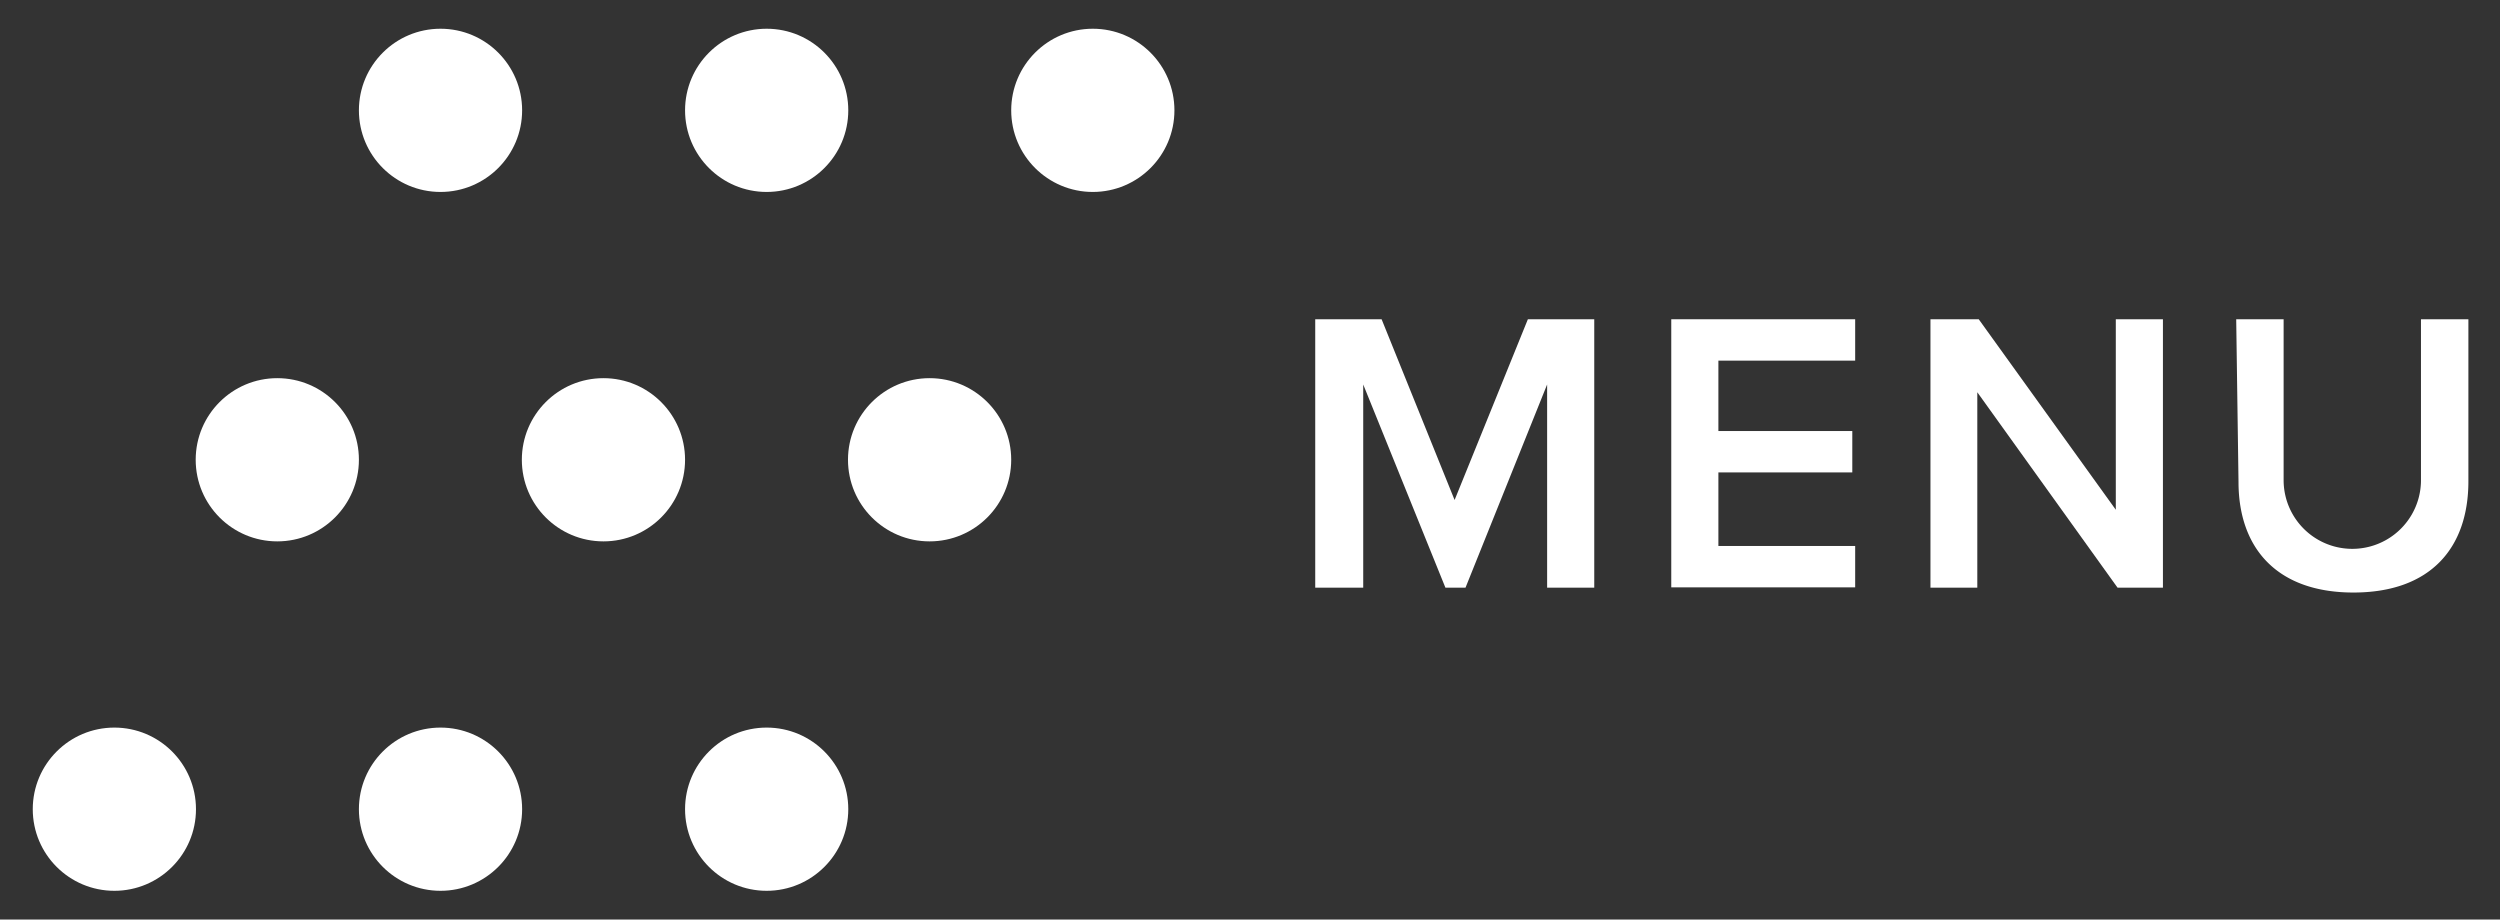 <svg xmlns="http://www.w3.org/2000/svg" viewBox="0 0 87 32"><rect x="0" y="0" width="87" height="32" fill="#333333" stroke="none"/><defs><style>.cls-1{fill:#fff;}</style></defs><title>alphaswiss_bouton_menu</title><g id="menu"><path class="cls-1" d="M53.84,13.38,51,20.45h-.7l-2.86-7.07v7.07H45.77V11.11h2.31l2.54,6.29,2.55-6.29h2.31v9.34H53.84Z"/><path class="cls-1" d="M58.16,11.11h6.4v1.44H59.8V15h4.66v1.44H59.8V19h4.76v1.44h-6.4Z"/><path class="cls-1" d="M68.81,13.65v6.8H67.18V11.11h1.68l4.77,6.63V11.11h1.64v9.34H73.69Z"/><path class="cls-1" d="M77.82,11.11h1.65v5.6a2.39,2.39,0,1,0,4.78,0v-5.6H85.9v5.64c0,2.33-1.33,3.87-4,3.87s-4-1.55-4-3.85Z"/><g id="point"><circle class="cls-1" cx="15.33" cy="3.84" r="2.84"/><circle class="cls-1" cx="9.65" cy="16" r="2.84"/><circle class="cls-1" cx="3.98" cy="28.16" r="2.84"/></g><g id="point-2" data-name="point"><circle class="cls-1" cx="26.68" cy="3.84" r="2.84"/><circle class="cls-1" cx="21" cy="16" r="2.84"/><circle class="cls-1" cx="15.33" cy="28.16" r="2.84"/></g><g id="point-3" data-name="point"><circle class="cls-1" cx="38.03" cy="3.84" r="2.84"/><circle class="cls-1" cx="32.35" cy="16" r="2.84"/><circle class="cls-1" cx="26.68" cy="28.16" r="2.84"/></g></g></svg>